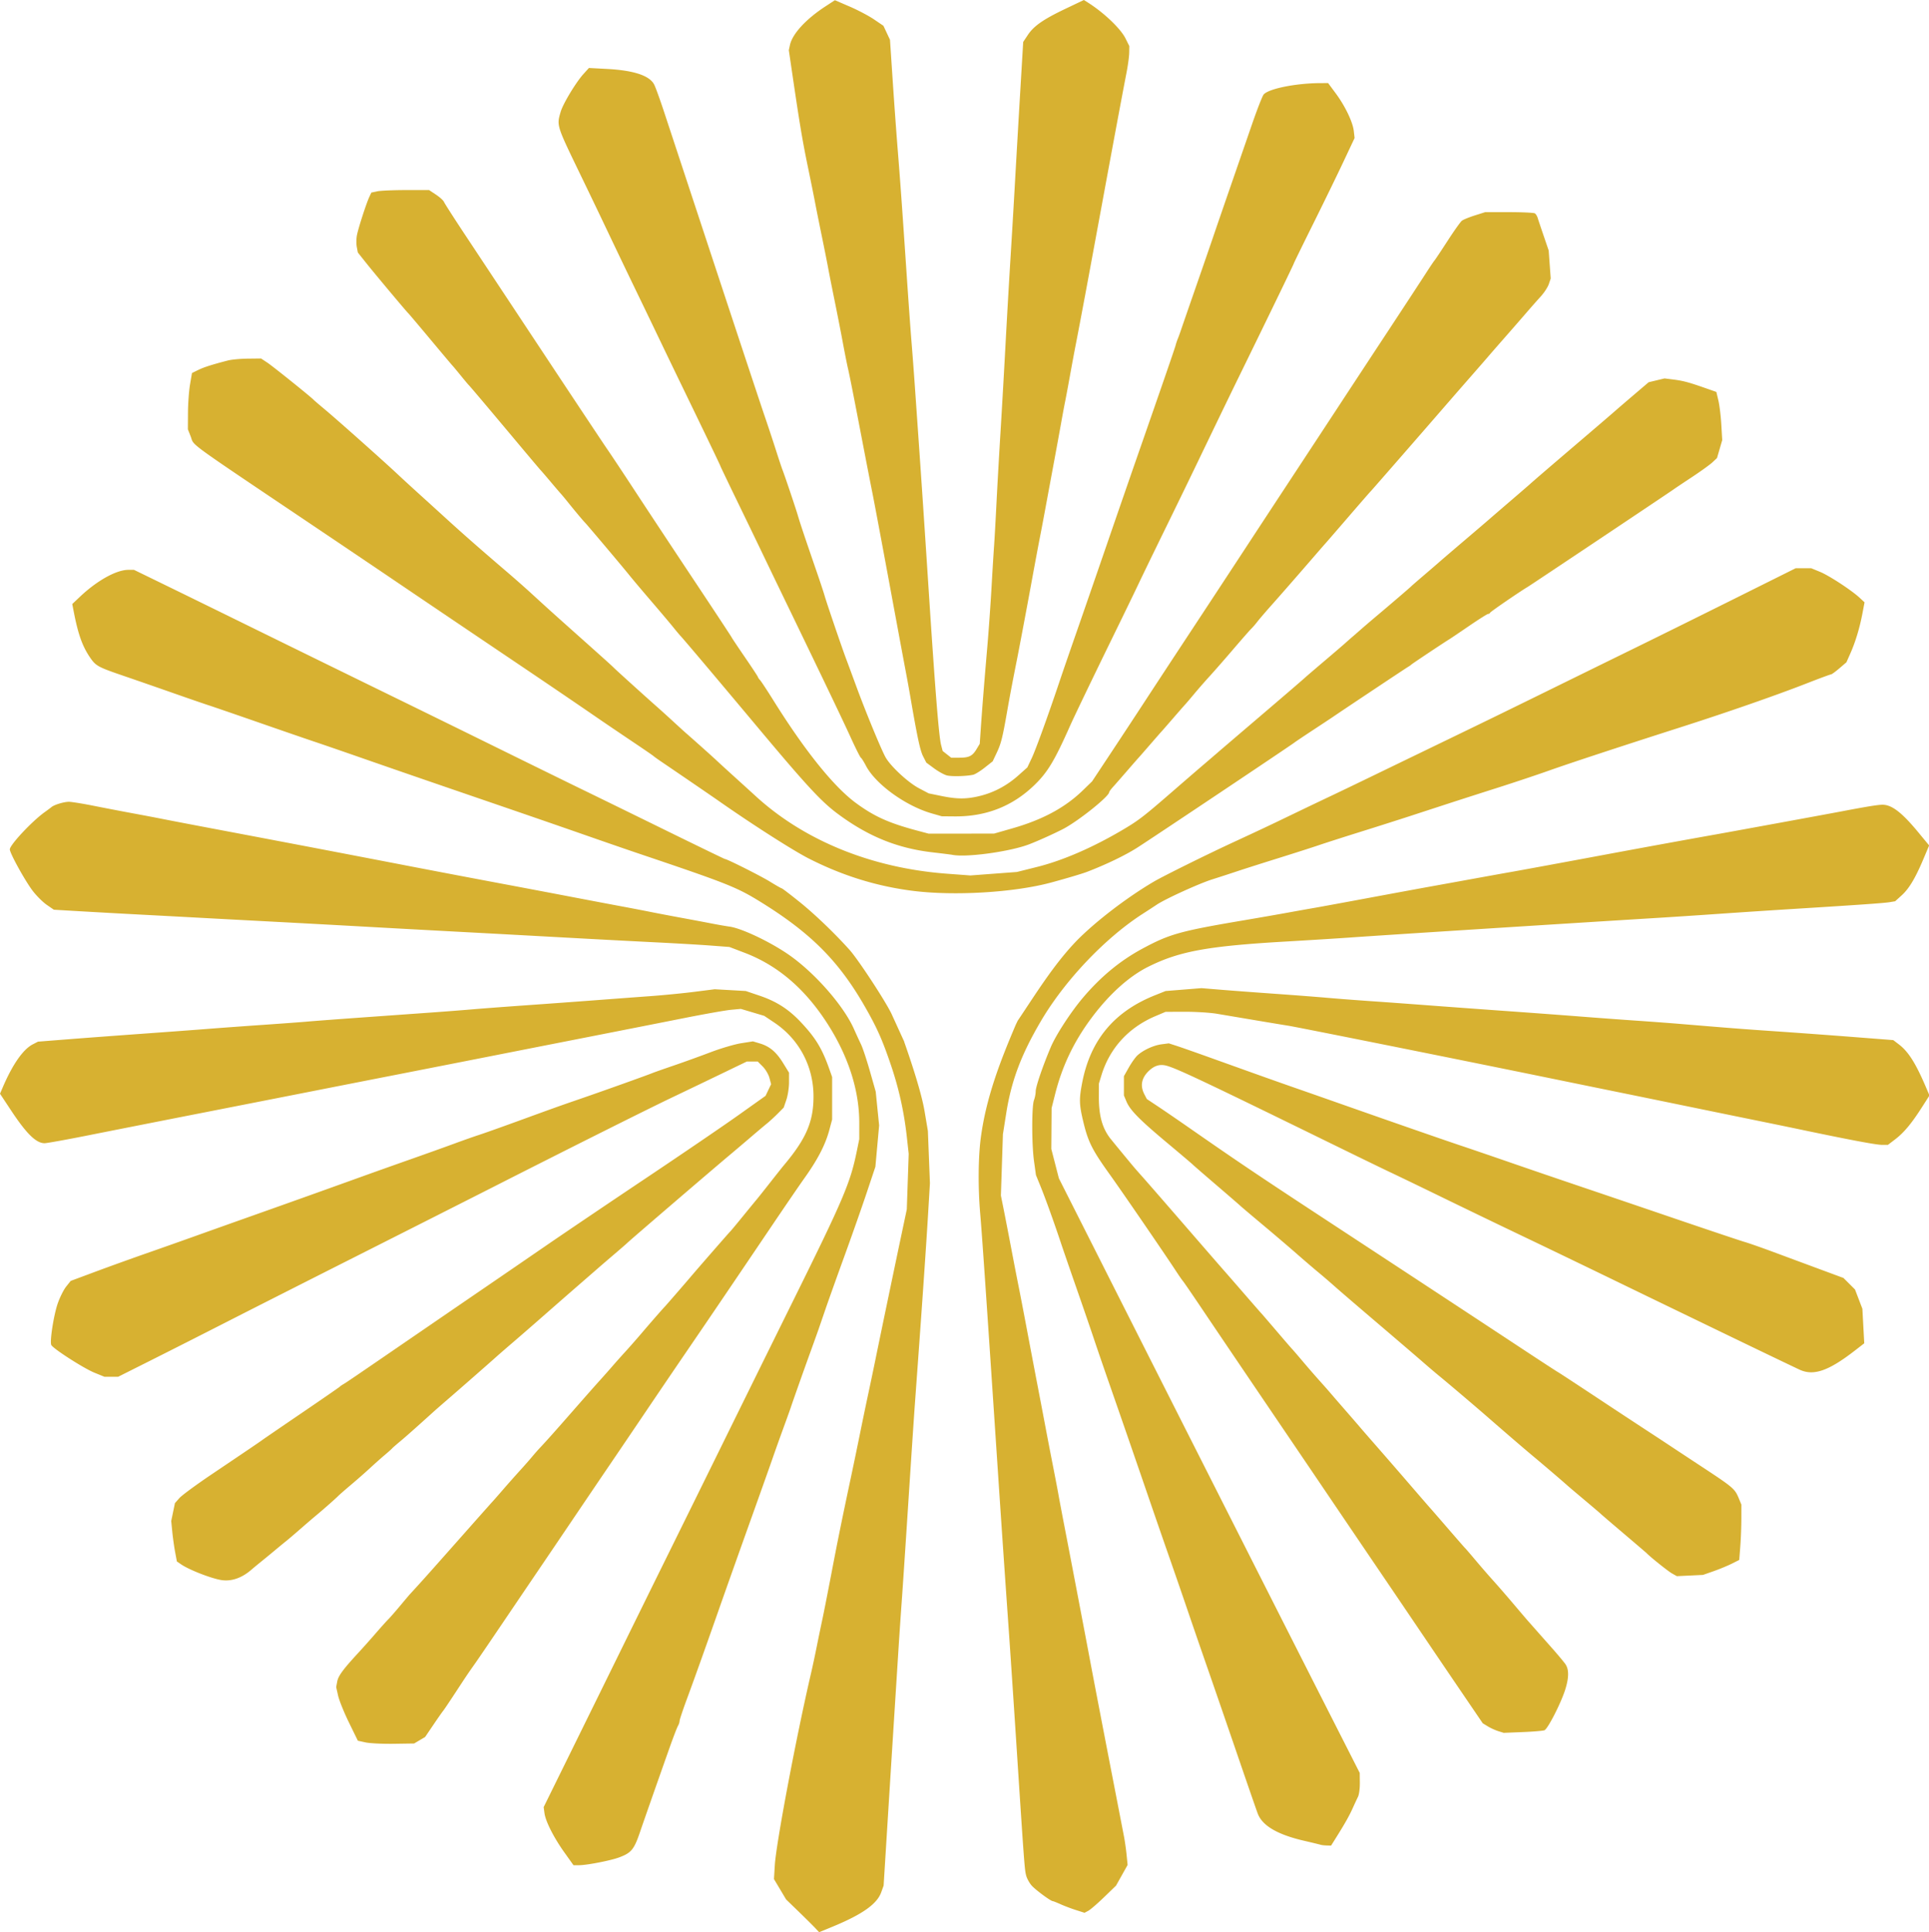 <svg xmlns="http://www.w3.org/2000/svg" width="1181" height="1183"><g style="display:inline"><path d="M623.087 494.29c10.804-16.003 22.021-34.41 36.133-49 11.684-11.883 30.893-26.578 47.377-36.242 5.609-3.288 32.16-16.439 48.006-23.777 17.383-8.05 21.908-10.184 36.004-16.983 8.251-3.979 18.603-8.932 23.003-11.006 4.4-2.074 15.652-7.478 25.003-12.009 9.351-4.531 23.753-11.502 32.004-15.492 37.755-18.255 47.93-23.208 76.51-37.253a76116.36 76116.36 0 0 1 55.006-27c13.476-6.606 40.87-20.167 60.877-30.137l36.374-18.127h9.494l5.384 2.213c5.635 2.316 19.285 11.253 24.333 15.931l2.946 2.73-1.295 6.815c-1.677 8.821-4.272 17.423-7.35 24.366l-2.46 5.55-4.325 3.7c-2.378 2.037-4.68 3.703-5.113 3.703-.434 0-6.992 2.422-14.572 5.384-19.046 7.44-48.91 17.835-77.79 27.077-36.486 11.677-67.362 21.842-80.51 26.508-7.426 2.635-21.602 7.366-31.504 10.513a5349.682 5349.682 0 0 0-30.003 9.636c-6.6 2.151-17.402 5.674-24.003 7.827-6.6 2.152-20.102 6.447-30.004 9.543-9.9 3.095-21.152 6.704-25.003 8.019-3.85 1.314-15.101 4.92-25.003 8.013-9.9 3.093-21.152 6.678-25.003 7.967a1242.95 1242.95 0 0 1-15.501 5.038c-8.168 2.59-28.807 12.016-34.004 15.531-1.376.93-5.174 3.407-8.44 5.505-22.99 14.763-47.722 40.8-62.325 65.616-12.118 20.59-18.144 36.594-21.29 56.533l-2.023 12.823-.62 18.766-.62 18.767 1.656 8.236c.91 4.53 3.025 15.438 4.698 24.24 1.673 8.8 3.682 19.152 4.464 23.002.783 3.85 3.034 15.552 5.005 26.003 1.97 10.451 4.88 25.753 6.465 34.004a9347.08 9347.08 0 0 1 5.052 26.503 3574.501 3574.501 0 0 0 4.633 24.003c1.355 6.876 2.858 14.752 3.339 17.502.48 2.75 2.271 12.202 3.979 21.003 3.095 15.95 12.889 67.26 15.558 81.51 1.951 10.414 7.299 38.223 13.943 72.508a97251.24 97251.24 0 0 1 6.586 34.004c.53 2.75 1.242 7.778 1.582 11.172l.616 6.171-3.542 6.33-3.543 6.33-7.34 7.095c-4.036 3.901-8.374 7.642-9.64 8.314l-2.303 1.22-5.198-1.652c-2.86-.91-7.107-2.513-9.439-3.564-2.331-1.051-4.5-1.911-4.82-1.911-1.177 0-10.027-6.484-12.678-9.288-1.505-1.592-3.145-4.542-3.645-6.555-.935-3.768-1.12-6.284-6.13-83.169-1.63-25.028-3.63-54.956-4.446-66.508-2.38-33.737-4.449-63.917-6.549-95.511-7.508-112.954-9.764-145.84-10.98-160.02-1.368-15.958-1.206-34.654.403-46.505 3.269-24.53 11.841-46.658 21.41-69.101m-68.17 10.762c-2.95-7.499 9.397 25.008 12.318 42.336l2.023 12.002.623 16.002.623 16.001-1.136 19.003c-1.034 17.296-3.46 52.697-6.098 89.01l-1.998 27.504c-.54 7.426-2.352 34.654-4.028 60.507-1.676 25.853-3.492 53.081-4.036 60.507a3493.268 3493.268 0 0 0-1.938 28.503c-.522 8.251-1.422 22.428-2.001 31.504-1.3 20.387-3.507 55.513-5.56 88.51l-1.555 25.004-1.474 4.088c-2.572 7.137-11.432 13.433-29.405 20.897-4.659 1.935-8.515 3.518-8.57 3.518-.056 0-1.027-1.012-2.16-2.25-1.132-1.238-5.667-5.748-10.077-10.022l-8.018-7.772-3.713-6.23-3.714-6.23.517-8.5c.817-13.436 13.137-78.702 22.23-117.76.865-3.716 2.427-11.031 3.472-16.257a1436.273 1436.273 0 0 1 3.406-16.502c.828-3.85 3.312-16.452 5.519-28.003 4.01-20.992 6.295-32.245 12.081-59.507a3187.779 3187.779 0 0 0 5.496-26.503c1.33-6.601 3.574-17.402 4.987-24.003 1.413-6.601 3.44-16.277 4.503-21.503 2.63-12.918 11.132-53.737 15.52-74.509l3.593-17.002.58-17.002.58-17.002-1.098-10.001c-1.707-15.536-4.852-29.792-9.781-44.336-5.273-15.557-8.58-22.962-16.121-36.102-15.831-27.581-32.977-44.778-63.458-63.647-14.861-9.2-20.218-11.328-75.318-29.92-5.501-1.856-19.228-6.593-30.504-10.527-20.26-7.068-37.81-13.126-68.008-23.474-29.526-10.118-50.6-17.389-71.009-24.5-11.276-3.93-24.327-8.423-29.003-9.986-4.676-1.562-19.752-6.757-33.504-11.543-13.752-4.786-27.478-9.505-30.504-10.487-3.025-.981-13.151-4.469-22.502-7.75-9.351-3.28-22.628-7.89-29.504-10.242-16.061-5.494-17.33-6.18-20.825-11.272-4.714-6.866-7.37-14.292-10.027-28.04l-.926-4.79 4.675-4.426c10.469-9.912 22.308-16.5 29.652-16.5h3.475l18.24 8.888c10.033 4.887 32.193 15.74 49.245 24.118a51232.388 51232.388 0 0 0 99.012 48.504 28619.634 28619.634 0 0 1 58.007 28.482c20.352 10.02 43.08 21.166 50.506 24.769 7.426 3.603 29.879 14.585 49.896 24.405 20.017 9.821 36.59 17.856 36.828 17.856 1.295 0 21.77 10.284 27.557 13.842 3.723 2.288 7.01 4.16 7.304 4.16.294 0 5.124 3.682 10.733 8.183 9.269 7.436 21.57 19.216 30.701 29.402 5.23 5.832 21.398 30.42 25.615 38.952M345.58 1003.607c-6.541-9.166-11.56-19.074-12.244-24.167l-.49-3.658 17.717-35.968a57974.512 57974.512 0 0 0 29.743-60.471c6.614-13.477 21.244-43.18 32.513-66.008a62930.011 62930.011 0 0 0 34.502-70.009 52477.98 52477.98 0 0 1 38.488-78.009c30.698-62.098 34.765-71.654 38.728-91.01l1.536-7.502.001-10.001c.002-20.853-7.354-42.743-21.335-63.49-13.35-19.811-29.437-33.178-48.863-40.599l-9.31-3.556-11.502-.87c-6.326-.48-21.628-1.371-34.004-1.983-12.377-.61-38.03-1.969-57.007-3.018-18.977-1.048-47.78-2.612-64.008-3.474a22990.82 22990.82 0 0 1-56.006-3.055c-14.577-.818-39.33-2.163-55.007-2.988-15.677-.826-36.38-1.93-46.005-2.454-9.626-.525-26.728-1.439-38.005-2.031a7124.807 7124.807 0 0 1-36.278-2.006l-15.776-.928-4.296-2.956c-2.363-1.626-6.212-5.44-8.554-8.475-4.628-5.999-14.105-23.14-14.105-25.512 0-2.741 13.652-17.314 21.399-22.842 1.707-1.218 3.56-2.6 4.12-3.07 1.7-1.433 7.612-3.216 10.663-3.216 1.584 0 8.38 1.095 15.102 2.433a2072.912 2072.912 0 0 0 23.725 4.555c6.325 1.167 14.651 2.75 18.502 3.518 3.85.768 15.327 2.971 25.503 4.896 56.934 10.77 72.582 13.757 131.016 25.01a11613.5 11613.5 0 0 0 47.505 9.024 14469.21 14469.21 0 0 1 45.506 8.613c11.826 2.263 26.003 4.95 31.503 5.969 5.501 1.02 13.377 2.532 17.503 3.362 4.125.83 12.676 2.46 19.002 3.623 6.326 1.162 14.652 2.73 18.502 3.481 3.85.752 8.843 1.622 11.094 1.933 7.628 1.053 25.775 9.754 37.05 17.764 15.692 11.147 32.845 30.829 39.074 44.835 1.345 3.026 3.311 7.301 4.368 9.501 1.057 2.2 3.515 9.611 5.463 16.469l3.542 12.468 1.04 10.338 1.04 10.338-1.143 12.651-1.144 12.651-5.369 16.05c-2.953 8.826-9.05 26.174-13.55 38.55-4.498 12.377-9.725 27.004-11.615 32.505l-4.296 12.501c-.473 1.375-2.733 7.676-5.021 14.002-4.367 12.073-10.623 29.755-12.03 34.004-.456 1.375-2.476 7-4.489 12.501-2.012 5.501-4.907 13.602-6.432 18.003-1.525 4.4-6.476 18.352-11.002 31.003-9.313 26.035-17.66 49.522-22.567 63.508-8.135 23.179-14.652 41.417-18.915 52.929-2.53 6.833-4.6 13.028-4.6 13.765 0 .738-.457 2.122-1.015 3.078-.558.955-2.847 6.912-5.086 13.238-7.223 20.403-15.967 45.346-18.04 51.457-3.714 10.949-5.37 12.978-12.864 15.771-5.27 1.965-19.752 4.78-24.584 4.78h-3.361zm463.028-4.738c-.55-.182-5.226-1.315-10.391-2.519-16.093-3.75-25.303-9.148-28.147-16.495-.638-1.65-6.248-17.853-12.465-36.005s-14.515-42.23-18.44-53.506c-3.925-11.277-9.352-27.028-12.06-35.004a4758.453 4758.453 0 0 0-11.039-32.004 7961.725 7961.725 0 0 1-11.946-34.504c-9.553-27.846-17.5-50.85-24.529-71.009-3.644-10.45-8.125-23.503-9.956-29.003-1.832-5.5-6.55-19.227-10.484-30.504-3.934-11.276-8.268-23.854-9.63-27.95-4.206-12.648-9.451-27.23-12.43-34.557l-2.846-7.001-1.182-8.501c-1.438-10.347-1.449-33.63-.017-37.396.573-1.507 1.041-3.915 1.041-5.352 0-2.814 4.265-15.336 9.19-26.976 3.228-7.634 12.351-21.648 19.83-30.463 10.91-12.86 22.768-22.631 36.327-29.933 16.683-8.985 23.027-10.752 62.669-17.458 8.526-1.443 20.452-3.525 26.503-4.627 6.05-1.102 13.251-2.386 16.002-2.853 2.75-.467 17.377-3.153 32.504-5.969 15.126-2.815 32.228-5.97 38.004-7.008 5.776-1.038 18.152-3.28 27.503-4.983 9.352-1.702 19.253-3.485 22.003-3.962 5.351-.927 35.365-6.455 57.507-10.59 21.25-3.97 48.915-9.022 68.008-12.422 11.3-2.012 68.27-12.456 76.509-14.025 16.415-3.128 23.07-4.21 25.92-4.21 5.68 0 11.881 4.776 21.825 16.807l6.7 8.105-3.541 8.397c-4.936 11.708-8.776 18.103-13.354 22.238l-3.927 3.548-3.31.55c-3.49.578-18.77 1.654-58.316 4.103a6843.962 6843.962 0 0 0-45.006 2.957c-11.551.808-28.653 1.94-38.004 2.515-63.23 3.889-169.38 10.667-188.523 12.038-7.426.532-25.203 1.644-39.504 2.471-48.118 2.783-65.415 5.93-84.428 15.364-11.95 5.93-24.123 16.909-35.06 31.624-10.717 14.418-17.838 29.368-22.15 46.505l-2.14 8.501-.092 12.501-.092 12.502 2.318 9.001 2.319 9.001 29.787 59.007c16.383 32.454 38.895 77.01 50.026 99.012 11.132 22.003 30.94 61.157 44.017 87.01a64668.718 64668.718 0 0 0 42.07 83.01l18.292 36.005.07 6.094c.037 3.351-.465 7.177-1.118 8.5-.652 1.324-2.097 4.433-3.212 6.908-2.167 4.81-4.719 9.347-9.986 17.752l-3.29 5.25-2.664-.078c-1.466-.042-3.115-.227-3.665-.409zm-584.792-62.693-4.724-1.033-5.45-11.148c-2.997-6.132-5.982-13.523-6.633-16.426l-1.185-5.278.642-3.421c.649-3.459 3.6-7.469 12.94-17.585 2.823-3.057 7.608-8.423 10.633-11.924 3.026-3.501 6.437-7.3 7.58-8.443 1.144-1.143 4.519-5.003 7.501-8.579 2.982-3.575 5.647-6.725 5.922-7 .275-.276 2.75-2.981 5.5-6.014 5.1-5.622 9.68-10.773 31.56-35.491 6.816-7.701 12.855-14.49 13.42-15.087.564-.597 3.501-3.942 6.527-7.435 3.025-3.492 7.581-8.629 10.124-11.416 2.543-2.787 5.918-6.62 7.5-8.516 1.583-1.897 3.778-4.396 4.878-5.553 3.544-3.727 9.775-10.713 20.96-23.502 6.015-6.876 12.985-14.768 15.49-17.538 2.506-2.77 6.096-6.821 7.979-9.002 1.883-2.18 5.483-6.218 8-8.974 2.518-2.755 7.054-7.919 10.079-11.475 5.16-6.064 12.883-14.9 14.002-16.018.635-.636 12.808-14.665 15.614-17.995 3.96-4.7 23.852-27.51 24.43-28.011.316-.275 3.691-4.325 7.5-9.001 3.808-4.676 7.683-9.401 8.61-10.501.928-1.1 4.687-5.826 8.353-10.502 3.667-4.675 7.423-9.4 8.346-10.5 13.706-16.328 18.177-26.753 18.143-42.305-.04-18.41-8.875-34.955-24.092-45.117l-6.08-4.06-7.16-2.134-7.159-2.134-6 .56c-3.3.308-16.127 2.572-28.504 5.031-12.376 2.46-40.055 7.918-61.507 12.13a56738.661 56738.661 0 0 0-56.007 11.022c-9.351 1.85-34.554 6.8-56.007 11.002a47030.779 47030.779 0 0 0-56.006 11c-9.351 1.847-37.93 7.463-63.508 12.48-25.578 5.015-57.677 11.347-71.33 14.07-13.654 2.724-25.988 4.953-27.41 4.953-5.138 0-11.01-5.73-20.398-19.902L0 539.004l1.757-4.087c5.984-13.92 12.396-23.087 18.274-26.127l3.21-1.66 18.14-1.43c9.976-.786 30.516-2.318 45.642-3.403 15.127-1.086 33.354-2.438 40.505-3.005 7.151-.567 22.453-1.682 34.004-2.478 11.552-.795 23.703-1.695 27.004-2 3.3-.305 18.602-1.454 34.004-2.553l42.005-3c7.7-.55 18.952-1.425 25.003-1.942 6.05-.518 20.902-1.637 33.004-2.487 12.101-.85 30.778-2.212 41.504-3.025 10.727-.814 26.029-1.955 34.005-2.536 7.975-.58 20.127-1.769 27.003-2.64l12.501-1.586 9.501.536 9.502.535 8.525 2.886c10.245 3.469 17.66 8.21 25.023 15.997 9.157 9.686 13.141 16.21 17.588 28.801l1.765 5-.006 13.002-.006 13.002-1.704 6.38c-2.42 9.063-7.105 18.106-15.41 29.745-2.7 3.784-11.593 16.781-19.764 28.883-20.273 30.026-34.446 50.952-43.18 63.757l-14.67 21.503a9832.25 9832.25 0 0 0-20.166 29.753 13951.546 13951.546 0 0 1-20.996 31.004c-4.49 6.6-14.7 21.678-22.69 33.504a19156.192 19156.192 0 0 1-21.319 31.504c-3.737 5.5-13.336 19.677-21.331 31.504-7.995 11.826-15.693 23.137-17.107 25.134-4.606 6.507-5.487 7.812-12.257 18.157-3.677 5.618-7.077 10.665-7.554 11.215-.478.55-3.156 4.376-5.95 8.501l-5.082 7.501-3.366 1.993-3.367 1.994-12.502.186c-6.875.101-14.627-.279-17.225-.847zm693.516-6.884c-1.81-.562-4.696-1.876-6.413-2.92l-3.123-1.9-12.799-18.814a15590.592 15590.592 0 0 1-24.28-35.817 25415.543 25415.543 0 0 0-27.095-40.004 35692.59 35692.59 0 0 1-28.125-41.505 40971.927 40971.927 0 0 0-25.74-38.005c-24.126-35.571-44.253-65.322-54.466-80.51-5.549-8.25-10.542-15.523-11.095-16.16-.553-.637-2.575-3.562-4.493-6.5-6.271-9.605-32.947-48.513-40.053-58.42-11.105-15.483-13.49-20.246-16.519-33.002-2.424-10.205-2.507-13.506-.594-23.434 5.035-26.133 19.526-43.555 44.56-53.57l6.5-2.6 11.001-.884 11.002-.884 11.501.948c6.326.522 21.178 1.634 33.004 2.472 11.827.838 26.453 1.962 32.504 2.497 6.05.535 17.977 1.451 26.503 2.035 8.526.585 24.278 1.73 35.004 2.543 10.727.814 31.88 2.362 47.006 3.439 15.127 1.077 35.83 2.61 46.005 3.409 10.176.798 25.703 1.943 34.504 2.544 8.801.601 21.178 1.525 27.504 2.053 30.706 2.56 38.063 3.129 58.507 4.522 12.101.825 33.134 2.365 46.739 3.423l24.736 1.923 3.45 2.631c5.8 4.424 10.263 11.478 16.533 26.128l2.195 5.13-4.718 7.372c-6.31 9.858-10.965 15.429-16.292 19.497l-4.423 3.377h-3.606c-3.508 0-18.465-2.796-48.112-8.992a5735.452 5735.452 0 0 0-26.504-5.468c-6.6-1.34-26.403-5.396-44.005-9.014-17.602-3.618-36.28-7.445-41.505-8.503-5.225-1.06-25.027-5.108-44.005-8.998-54.952-11.265-154.05-31.138-159.519-31.99-4.384-.684-17.427-2.866-43.505-7.276-4.125-.698-12.902-1.253-19.502-1.235l-12.002.035-6.172 2.614c-16.446 6.965-28.014 19.63-33.092 36.229l-1.557 5.093-.023 8.001c-.03 11.205 1.937 18.706 6.558 25.003.69.941 9.89 12.143 14.283 17.393 1.1 1.314 3.859 4.465 6.129 7 2.27 2.536 13.68 15.637 25.356 29.114 11.675 13.476 22.427 25.853 23.892 27.503 1.465 1.65 7.152 8.176 12.636 14.502 5.485 6.325 10.204 11.726 10.487 12.001.284.275 4.549 5.226 9.478 11.001 4.93 5.776 9.207 10.727 9.505 11.002.298.275 3.014 3.42 6.036 6.99 5.003 5.91 7.705 9.006 13.496 15.465 1.1 1.228 3.125 3.55 4.5 5.162s5.426 6.286 9.001 10.387c3.576 4.101 7.46 8.592 8.632 9.979 1.173 1.387 5.898 6.82 10.501 12.072a4512.391 4512.391 0 0 1 19.872 22.893c6.326 7.339 11.963 13.843 12.528 14.453.564.61 5.496 6.286 10.96 12.612 5.463 6.325 10.188 11.726 10.5 12.001.313.275 3.025 3.426 6.027 7 3.003 3.576 7.492 8.769 9.975 11.539 5.253 5.858 8.443 9.538 16.018 18.476 3.025 3.57 5.95 6.99 6.5 7.6.55.61 2.35 2.644 4.001 4.52 1.65 1.875 6.182 7.001 10.07 11.391 3.889 4.39 7.827 9.095 8.751 10.455 2.2 3.236 2.128 8.372-.222 15.726-2.665 8.344-10.655 23.923-12.665 24.694-.92.353-6.909.853-13.305 1.11l-11.631.466-3.29-1.02zm-782.304-92.604c-6.537-1.207-19.36-6.264-24.117-9.51l-2.615-1.785-1.082-5.779c-.595-3.179-1.377-8.752-1.737-12.385l-.654-6.606 1.136-5.476 1.137-5.476 2.715-3.068c1.493-1.687 10.365-8.22 19.717-14.518 22.987-15.482 29.819-20.116 31.003-21.03.55-.425 11.352-7.823 24.003-16.44 12.652-8.616 23.228-15.92 23.503-16.229.275-.31 1.28-1.013 2.233-1.563 1.863-1.075 4.621-2.954 47.273-32.199a42845.99 42845.99 0 0 1 42.005-28.769c7.7-5.262 23.453-16.065 35.004-24.006 11.551-7.941 39.005-26.483 61.007-41.205 22.003-14.722 47.46-32.07 56.571-38.553l16.566-11.786 1.705-3.575 1.705-3.575-1.043-3.875c-.574-2.131-2.418-5.248-4.097-6.928l-3.052-3.052h-6.705l-16.823 8.117a8445.898 8445.898 0 0 1-29.325 14.077c-14.03 6.688-61.832 30.61-105.513 52.801-15.951 8.105-54.206 27.46-85.01 43.011-30.803 15.552-67.483 34.138-81.51 41.304-14.026 7.166-34.776 17.682-46.11 23.37l-20.607 10.343H63.98l-6.108-2.482c-6.73-2.735-25.696-14.94-26.51-17.06-.943-2.46 1.551-18.366 3.972-25.328 1.316-3.784 3.642-8.445 5.168-10.358l2.774-3.477 15.122-5.63c8.318-3.098 22.099-8.066 30.625-11.04a4501.381 4501.381 0 0 0 29.503-10.43c7.701-2.76 24.353-8.688 37.005-13.172a11605.25 11605.25 0 0 0 64.507-23.056 5280.21 5280.21 0 0 1 31.004-11.029c9.626-3.388 21.746-7.727 26.933-9.641 5.187-1.915 11.938-4.296 15.002-5.29 3.064-.994 13.222-4.595 22.573-8 25.365-9.24 25.928-9.442 40.505-14.466 13.947-4.807 39.983-14.121 43.505-15.563 1.1-.45 6.95-2.51 13.001-4.576 6.051-2.066 16.177-5.723 22.503-8.126 6.326-2.404 14.743-4.882 18.706-5.508l7.205-1.137 4.243 1.271c5.989 1.795 10.028 5.2 14.221 11.995l3.63 5.882v5.922c0 3.257-.73 8.067-1.624 10.689l-1.624 4.767-3.626 3.662c-1.995 2.014-4.977 4.755-6.627 6.092-1.65 1.337-6.189 5.162-10.086 8.501a1776.517 1776.517 0 0 1-12.46 10.571c-11.488 9.62-61.952 52.934-62.964 54.043-.275.301-3.65 3.237-7.501 6.523-3.85 3.286-8.351 7.156-10.001 8.6-1.65 1.443-7.276 6.339-12.502 10.878a5786.26 5786.26 0 0 0-20.502 17.921c-6.05 5.317-14.602 12.757-19.002 16.533-4.401 3.776-9.127 7.877-10.502 9.112-4.178 3.754-21.042 18.536-29.002 25.422-4.124 3.568-7.998 6.937-8.607 7.487-12.797 11.557-17.772 15.971-21.453 19.038-2.445 2.036-4.67 3.987-4.945 4.335-.275.349-2.3 2.154-4.5 4.014-2.201 1.859-6.252 5.463-9.002 8.009-2.75 2.545-7.926 7.094-11.501 10.107-3.576 3.014-7.176 6.16-8.001 6.992-1.779 1.792-9.41 8.512-13.562 11.942-1.617 1.336-5.866 4.985-9.441 8.11-3.575 3.123-7.572 6.53-8.882 7.571-1.31 1.04-4.262 3.467-6.562 5.392a718.425 718.425 0 0 1-8.322 6.842c-2.277 1.838-5.155 4.22-6.394 5.296-6.007 5.21-12.57 7.373-18.846 6.215zm888.606-3.985c-2.38-1.332-13.122-9.916-15.502-12.387-.275-.285-6.576-5.677-14.002-11.982-7.425-6.305-13.726-11.709-14.001-12.009-.275-.3-4.771-4.133-9.992-8.52-5.22-4.386-9.984-8.424-10.586-8.975-2.292-2.094-13.21-11.437-19.927-17.053-6.766-5.657-16.508-14.03-29.003-24.926-7.541-6.576-24.58-21.044-29.546-25.088-2.067-1.683-6.616-5.556-10.11-8.607-3.492-3.05-16.026-13.792-27.852-23.871-11.827-10.079-23.552-20.157-26.056-22.397-2.504-2.24-6.995-6.098-9.98-8.573-2.985-2.475-9.037-7.668-13.45-11.538-4.411-3.871-13.647-11.747-20.523-17.502-6.876-5.756-13.104-11.035-13.84-11.733-.737-.697-7.488-6.538-15.002-12.98-7.515-6.442-13.888-11.978-14.163-12.302-.275-.324-7.253-6.24-15.507-13.146-16.997-14.22-22.737-20.054-24.956-25.366l-1.542-3.69V528.27l2.994-5.305c1.647-2.918 4.01-6.245 5.25-7.393 3.515-3.251 9.897-6.197 14.796-6.83l4.463-.575 4.5 1.455c2.476.8 10.802 3.714 18.503 6.474l28.504 10.217c7.976 2.86 19.452 6.92 25.503 9.024 6.05 2.104 18.877 6.596 28.503 9.983 31.945 11.239 63.379 22.162 73.509 25.545 5.5 1.837 19.227 6.53 30.504 10.43a6972.255 6972.255 0 0 0 41.004 14.01 26864.08 26864.08 0 0 1 59.007 20.043c21.178 7.218 40.53 13.704 43.005 14.412 2.476.709 10.577 3.546 18.003 6.305 7.425 2.76 20.025 7.432 27.998 10.384l14.498 5.367 3.53 3.525 3.53 3.526 2.258 5.902 2.259 5.902.572 10.575.571 10.574-5.814 4.5c-16.173 12.522-25.29 15.635-33.913 11.58-6.392-3.005-28.64-13.69-46.493-22.329a71793.762 71793.762 0 0 0-31.504-15.233 25880.354 25880.354 0 0 1-30.504-14.769c-20.211-9.805-43.86-21.21-57.006-27.494a7982.94 7982.94 0 0 1-56.507-27.252c-12.101-5.888-24.833-12.03-28.292-13.648-3.459-1.618-18.76-9.05-34.004-16.516-80.707-39.526-97.313-47.373-103.474-48.896-3.641-.9-6.809-.021-9.94 2.76-4.962 4.404-6.08 9.424-3.3 14.801l1.512 2.924 6.74 4.477c3.706 2.463 11.914 8.08 18.24 12.484 29.853 20.783 43.197 29.774 81.01 54.586 66.083 43.363 86.453 56.75 124.035 81.526 11.265 7.425 20.932 13.726 21.482 14.001.55.275 9.776 6.309 20.502 13.409a7872.762 7872.762 0 0 0 41.176 27.096c.842.55 3.51 2.314 5.93 3.92 2.42 1.606 12.051 7.958 21.402 14.117 18.454 12.153 19.52 13.069 21.903 18.84l1.6 3.872-.019 8.63c0 4.745-.297 12.368-.653 16.94l-.647 8.311-4.598 2.301c-2.528 1.266-7.522 3.328-11.098 4.582l-6.5 2.28-8.002.382-8 .38-3-1.68zM558.08 414.698c-22.021-2.9-42.544-9.326-62.935-19.704-9.597-4.884-34.516-20.816-55.08-35.216-4.064-2.846-23.536-16.168-35.004-23.947-2.475-1.68-4.725-3.294-5-3.588-.275-.293-6.126-4.31-13.002-8.926-6.876-4.615-15.877-10.71-20.002-13.543-15.974-10.972-30.322-20.722-51.006-34.664-30.523-20.573-60.074-40.532-77.51-52.35-8.25-5.592-28.278-19.1-44.505-30.016-82.343-55.398-74.827-49.93-77.325-56.26l-1.684-4.27.061-10.232c.034-5.627.599-13.381 1.256-17.232l1.194-7 3.783-1.851c3.522-1.723 8.407-3.287 18.209-5.827 2.2-.57 7.667-1.08 12.148-1.131l8.148-.096 3.862 2.556c3.34 2.21 26.958 21.187 28.348 22.777.275.315 3.2 2.822 6.5 5.572 7.808 6.505 37.25 32.723 45.487 40.506 2.038 1.925 7.926 7.326 13.085 12.001a7599.344 7599.344 0 0 1 15.953 14.502c10.326 9.426 21.239 19.007 36.989 32.478 4.676 3.998 11.201 9.743 14.502 12.765 11.288 10.337 13.022 11.902 27.507 24.825 19.518 17.415 22.034 19.68 23.899 21.526 1.728 1.71 20.123 18.338 26.519 23.97 2.154 1.898 6.578 5.904 9.832 8.903 3.253 3 6.715 6.15 7.693 7.001 4.832 4.206 16.664 14.784 18.513 16.55 1.151 1.1 6.134 5.66 11.073 10.134s10.78 9.785 12.98 11.803c29.81 27.339 71.18 44.149 117.091 47.577l14.461 1.08 14.234-1.066 14.233-1.066 12.39-3.096c15.92-3.978 34.555-12.099 53.118-23.147 9.243-5.502 12.347-7.913 30.538-23.717 6.648-5.776 14.535-12.59 17.528-15.142 2.992-2.553 7.24-6.198 9.441-8.1 2.2-1.902 12.327-10.564 22.503-19.25 18.776-16.024 29.453-25.205 31.418-27.016.597-.55 5.811-5.013 11.587-9.918 5.776-4.904 11.401-9.733 12.501-10.731 1.1-.998 3.189-2.836 4.641-4.085a679.879 679.879 0 0 0 5.5-4.793c1.574-1.388 6.011-5.177 9.862-8.42 8.912-7.505 19.853-16.898 20.502-17.602.275-.298 3.65-3.23 7.501-6.517 3.85-3.286 8.351-7.165 10.001-8.62 1.65-1.454 8.401-7.238 15.002-12.85 6.6-5.614 13.358-11.392 15.016-12.841 1.658-1.45 7.734-6.686 13.501-11.636 5.768-4.95 10.976-9.451 11.573-10.001 1.897-1.75 12.38-10.762 30.919-26.584 9.9-8.45 19.352-16.557 21.002-18.015 1.65-1.458 6.989-6.051 11.864-10.207l8.863-7.556 4.873-1.17 4.872-1.168 5.266.665c6.062.766 9.495 1.676 19.356 5.13l7.09 2.483 1.236 5.208c.68 2.864 1.489 9.5 1.796 14.744l.559 9.536-1.597 5.494-1.597 5.493-2.787 2.612c-1.533 1.437-7.288 5.582-12.789 9.212-5.5 3.63-10.45 6.944-11 7.365-1.54 1.18-87.497 58.63-89.42 59.765-4.743 2.8-22.639 15.09-22.927 15.745-.184.417-.735.757-1.225.757-.49 0-5.667 3.263-11.502 7.251-5.835 3.988-11.36 7.711-12.277 8.274-3.624 2.225-22.7 14.939-23.169 15.443-.275.295-1.267.986-2.204 1.536-1.433.842-41.226 27.343-45.802 30.504-.825.57-6.225 4.142-12.001 7.938-5.776 3.796-10.962 7.275-11.526 7.732-1.945 1.58-87.587 58.855-96.274 64.387-7.442 4.74-18.927 10.278-30.717 14.81-2.981 1.148-12.437 3.964-22.002 6.554-22.85 6.189-60.007 8.362-85.51 5.002zm25.003-21.944c-.825-.165-6.226-.844-12.002-1.51-21.768-2.51-39.76-9.844-58.507-23.852-9.831-7.346-18.963-17.22-48.093-52.01-27.055-32.31-46.009-54.758-47.875-56.699-.574-.597-2.619-3.039-4.544-5.427-1.925-2.388-8-9.583-13.501-15.99-5.501-6.406-11.577-13.62-13.502-16.03-3.59-4.495-26.014-31.077-26.973-31.976-.826-.773-6.15-7.125-10.031-11.965-1.926-2.401-3.957-4.854-4.515-5.451-.558-.597-3.483-4.011-6.5-7.587-3.018-3.575-5.73-6.725-6.025-7-.296-.275-6.569-7.701-13.94-16.502-18.92-22.588-29.34-34.923-29.993-35.504-.31-.276-2.575-2.976-5.035-6.001-2.46-3.026-4.712-5.726-5.003-6.001-.292-.275-6.356-7.476-13.477-16.002S250.36 61.52 250.044 61.245c-1.026-.892-20.352-23.956-25.735-30.714l-5.231-6.568-.63-3.361c-.348-1.85-.32-5.05.063-7.113.783-4.23 5.65-19.326 7.572-23.486l1.263-2.733 3.598-.767c1.978-.422 9.931-.767 17.673-.767h14.077l4.225 2.797c2.324 1.539 4.54 3.564 4.926 4.501.385.937 6.369 10.254 13.297 20.705 6.928 10.452 28.377 42.856 47.666 72.01 19.289 29.153 36.938 55.706 39.222 59.006 2.283 3.3 10.045 15.002 17.247 26.003 7.203 11.002 23.265 35.296 35.693 53.988 12.428 18.693 22.757 34.364 22.954 34.826.196.462 3.91 6.021 8.25 12.355 4.342 6.333 7.894 11.733 7.894 12.001 0 .268.563 1.085 1.25 1.818.688.732 4.401 6.374 8.252 12.537 19.274 30.855 36.923 52.787 50.506 62.766 11.219 8.241 20.17 12.26 37.68 16.919l6.825 1.815 20.002-.02 20.003-.018 11.308-3.24c18.576-5.32 32.253-12.72 43.205-23.371l5.507-5.357 11.586-17.502a6920.19 6920.19 0 0 0 20.996-31.927c5.175-7.934 17.51-26.72 27.412-41.748 9.901-15.027 24.528-37.29 32.504-49.47 7.976-12.183 22.23-33.9 31.675-48.264a39474.891 39474.891 0 0 0 27.66-42.116c5.766-8.801 18.926-28.829 29.243-44.505 10.316-15.677 20.74-31.592 23.162-35.367 2.422-3.774 4.844-7.375 5.38-8 .538-.627 4.18-6.09 8.095-12.14 3.915-6.05 7.834-11.559 8.71-12.24.875-.68 4.451-2.143 7.947-3.25l6.356-2.012 14.647.015c8.055.008 15.136.346 15.734.75.598.404 1.361 1.635 1.695 2.735.335 1.1 1.99 6.051 3.68 11.002l3.07 9 .621 8.572.621 8.57-1.162 3.431c-.64 1.887-2.839 5.267-4.888 7.51-2.048 2.245-6.2 6.952-9.225 10.461a2575.871 2575.871 0 0 1-13.002 14.916c-4.125 4.694-8.46 9.663-9.632 11.042-1.172 1.379-5.898 6.807-10.501 12.064a5283.233 5283.233 0 0 0-13.958 16.002c-18.791 21.673-47.445 54.527-47.926 54.95-.313.275-6.388 7.251-13.5 15.502-7.112 8.251-13.396 15.509-13.963 16.129-.569.62-3.283 3.73-6.034 6.914-10.68 12.362-21.08 24.27-27.282 31.24-3.561 4.002-7.415 8.503-8.563 10.001-1.148 1.498-2.792 3.4-3.651 4.224-.86.826-5.8 6.451-10.979 12.502-5.178 6.05-11.691 13.493-14.474 16.539-2.782 3.046-7.06 7.939-9.503 10.873-2.444 2.935-4.924 5.844-5.51 6.464-.585.62-3.986 4.503-7.557 8.629-3.57 4.125-6.718 7.726-6.993 8-.276.276-3.426 3.876-7 8.002-3.574 4.125-6.724 7.726-7 8-.275.276-3.424 3.876-6.997 8.002-3.573 4.125-7.511 8.621-8.751 9.99-1.24 1.37-2.255 2.76-2.255 3.088 0 2.64-19.493 18.165-28.58 22.762-6.163 3.118-14.447 6.847-20.207 9.097-11.602 4.533-38.556 8.264-47.224 6.538zm-12.59-25.358c-16.064-4.6-34.485-17.947-40.362-29.246-1.25-2.405-2.639-4.602-3.086-4.883-.446-.28-3.268-5.906-6.27-12.501-4.72-10.366-17.965-38.016-42.157-88a7639.5 7639.5 0 0 1-11.56-24.003c-2.896-6.05-9.93-20.614-15.63-32.362-5.699-11.748-10.362-21.495-10.362-21.66 0-.293-8.388-17.757-24.25-50.49a7461.233 7461.233 0 0 1-13.257-27.504c-2.894-6.05-8.74-18.202-12.993-27.003-7.27-15.044-10.392-21.564-22.392-46.756a6488.522 6488.522 0 0 0-12.862-26.753c-14.67-30.342-14.529-29.892-12.064-38.389 1.437-4.953 9.307-18.012 13.955-23.157l3.353-3.71 11.001.587c16.474.88 26.107 4.06 28.95 9.56.816 1.575 3.47 8.881 5.899 16.235 2.429 7.354 16.437 49.825 31.129 94.38 14.691 44.556 28.41 85.961 30.486 92.012 2.075 6.05 5.21 15.502 6.965 21.002 1.756 5.5 3.547 10.901 3.98 12.002 1.44 3.647 8.266 23.927 9.595 28.503 1.306 4.496 4.412 13.764 11.562 34.504 2.086 6.05 4.238 12.576 4.782 14.502 1.19 4.21 10.489 31.477 13.13 38.504 1.034 2.75 3.78 10.177 6.102 16.502 5.9 16.076 15.714 39.83 18.18 44.005 3.317 5.619 13.764 15.245 20.263 18.671l6 3.164 7.71 1.584c9.762 2.007 15.478 2 23.73-.029 8.546-2.1 16.506-6.352 23.4-12.496l5.548-4.945 2.714-5.724c2.464-5.196 10.065-26.203 17.45-48.23 1.567-4.675 5.833-17.051 9.48-27.503 3.646-10.45 11.973-34.529 18.504-53.506 6.531-18.977 14.855-43.055 18.499-53.506 16.073-46.108 23.674-68.15 24.145-70.009.278-1.1.881-2.9 1.34-4 .459-1.1 1.36-3.576 2.004-5.5.643-1.926 4.766-13.853 9.162-26.504 4.396-12.652 9.058-26.153 10.36-30.004 1.301-3.85 5.945-17.352 10.318-30.003A426496.09 426496.09 0 0 0 766.6-54.768c3.136-9.076 6.318-17.195 7.07-18.042 3.155-3.556 19.812-6.89 34.693-6.944l4.752-.017 4.639 6.251c5.77 7.777 10.473 17.583 11.1 23.15l.478 4.238-6.795 14.434c-3.737 7.94-12.113 25.135-18.612 38.213-6.499 13.078-11.816 23.956-11.816 24.174 0 .37-13.999 29.275-31.993 66.061-7.409 15.147-13.466 27.67-29.023 60.008-3.705 7.7-12.023 24.802-18.485 38.004-6.462 13.202-13.447 27.603-15.523 32.004-2.076 4.4-9.497 19.702-16.492 34.004-11.403 23.313-23.064 47.574-25.477 53.006-9.55 21.495-13.774 28.497-21.95 36.38-13.38 12.899-29.594 19.231-48.79 19.056l-7.793-.071-6.089-1.744zm9.083-23.31c-1.647-.449-5.12-2.386-7.72-4.304l-4.726-3.488-1.965-3.85c-1.805-3.538-3.534-11.57-7.68-35.67a1061.84 1061.84 0 0 0-2.99-16.503c-.791-4.125-5.266-28.203-9.944-53.506-4.678-25.303-9.366-50.281-10.419-55.507-1.052-5.225-3.551-18.052-5.555-28.503-5.825-30.395-8.453-43.723-9.467-48.006-.52-2.2-1.907-9.176-3.082-15.502-1.174-6.325-3.465-18.027-5.091-26.003-1.626-7.976-3.362-16.752-3.859-19.502-.496-2.75-2.288-11.752-3.982-20.003-1.693-8.25-3.542-17.477-4.108-20.502-.566-3.025-2.564-12.927-4.44-22.003-3.28-15.87-4.932-25.756-9.499-56.83l-2.105-14.325.693-3.177c1.485-6.8 9.771-15.821 21.679-23.602l5.84-3.816 9.083 3.915c4.995 2.154 11.68 5.68 14.854 7.836l5.773 3.92 2.01 4.285 2.009 4.285 1.626 24.503c.894 13.477 2.279 32.604 3.077 42.505 1.61 19.971 2.63 34.199 5.523 77.01 1.078 15.951 2.388 34.178 2.911 40.504.524 6.326 1.457 18.702 2.076 27.503 3.77 53.684 5.322 76.583 8.44 124.515 4.015 61.752 6.278 89.974 7.634 95.208l.958 3.697 2.611 2.054 2.611 2.053h4.932c6.01 0 8.037-1.003 10.585-5.237l1.963-3.263.651-9.502c.834-12.152 2.095-27.966 3.99-50.006.827-9.626 1.978-25.828 2.556-36.004.578-10.176 1.282-21.652 1.564-25.503.282-3.85.942-15.552 1.467-26.003.524-10.451 1.632-30.029 2.462-43.505.83-13.477 2.209-37.555 3.065-53.507.856-15.952 2.215-39.58 3.02-52.506a8532.264 8532.264 0 0 0 2.503-42.005 20654.65 20654.65 0 0 1 4.114-70.849l1.21-20.343 2.793-4.216c3.682-5.559 9.512-9.619 23.136-16.113l11.23-5.353 2.64 1.68c9.731 6.19 19.85 15.865 22.825 21.822l2.35 4.705-.069 4.079c-.037 2.243-.767 7.679-1.62 12.08-2.678 13.802-7.289 38.51-15.583 83.51-4.41 23.927-8.74 47.33-9.621 52.006-.881 4.675-2.279 12.101-3.106 16.502-.827 4.4-2.12 11.15-2.875 15.001-.754 3.85-2.305 12.177-3.446 18.503-1.14 6.325-2.486 13.526-2.99 16.002-.504 2.475-1.595 8.326-2.424 13.001-.83 4.676-2.888 15.927-4.575 25.003a29019.67 29019.67 0 0 0-5.098 27.503c-1.117 6.051-2.432 13.027-2.922 15.502-1.054 5.316-3.274 17.15-5.442 29.004-2.796 15.29-7.514 40.348-9.039 48.005-2.787 14.001-4.394 22.481-5.968 31.504-2.814 16.128-3.755 19.894-6.338 25.35l-2.545 5.375-4.928 3.895c-2.71 2.142-5.896 4.094-7.081 4.338-4.584.942-13.304 1.134-16.162.354z" style="fill:#d7b131;fill-opacity:1" transform="translate(0 130.638)"/></g></svg>
